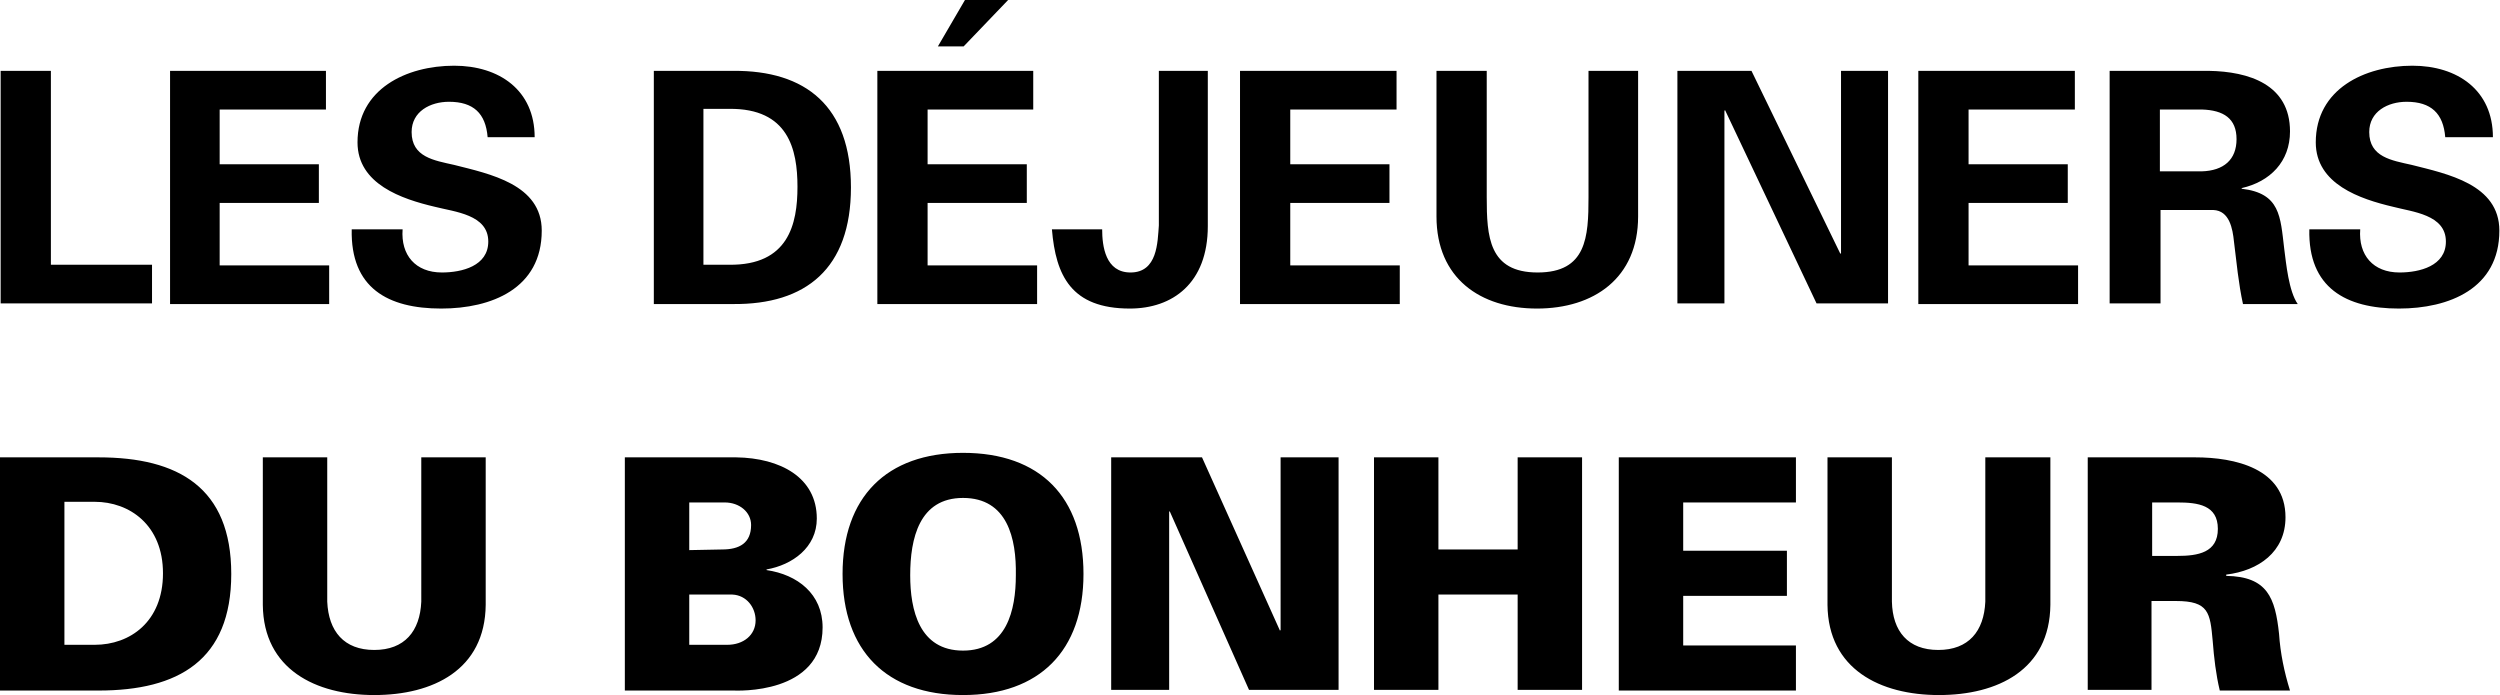 <svg xmlns="http://www.w3.org/2000/svg" version="1.1" x="0" y="0" viewBox="0 0 388.1 107.9" xml:space="preserve">
  <style>
    .path{fill:#000;}
  </style>
  <defs>Les Déjeuners du Bonheur</defs>
  <path d="M0.1 47.1V11h7.8v30.1h15.7v6H0.1zM26.4 11h24.2v6H34.1v8.5h15.4v6H34.1v9.7h17v6H26.4V11zM75.7 21.3c-0.3-3.7-2.2-5.5-6-5.5-2.9 0-5.8 1.5-5.8 4.7 0 3.9 3.5 4.4 6.6 5.1 5.5 1.4 13.6 3 13.6 10.2 0 9-7.8 12.1-15.6 12.1-8.3 0-14.1-3.2-13.9-12.3h7.9c-0.3 4 2 6.7 6.1 6.7 3.1 0 7.2-1 7.2-4.8 0-4.2-5.2-4.6-8.3-5.4-5.1-1.2-12-3.5-12-10 0-8.3 7.6-11.9 15-11.9 7 0 12.5 3.8 12.5 11.1H75.7zM101.5 11h12.3c11.3-0.1 18.3 5.5 18.3 18.1s-7 18.2-18.3 18.1h-12.3V11zM109.2 41.1h4c9.2 0.1 10.6-6.3 10.6-12.1 0-5.8-1.4-12.2-10.6-12.1h-4V41.1zM136.2 11h24.2v6H144v8.5h15.4v6H144v9.7h17v6h-24.8V11zM156.5 0l-6.9 7.2h-4l4.2-7.2H156.5zM187.5 11v24.1c0 8.9-5.5 12.8-12.1 12.8-9.1 0-11.5-5.1-12.1-12.3h7.8c0 2.6 0.5 6.7 4.4 6.7 4.2 0 4.2-4.7 4.4-7.3V11H187.5zM192.6 11h24.2v6h-16.5v8.5h15.4v6h-15.4v9.7h17v6h-24.8V11zM254.3 11v22.6c0 9.6-6.9 14.3-15.7 14.3S223 43.2 223 33.6V11h7.8v19.6c0 6.1 0.3 11.7 7.9 11.7s7.9-5.5 7.9-11.7V11H254.3zM282 47.1l-14.2-30-0.1 0.1v29.9h-7.3V11h11.5l13.8 28.4 0.1-0.1V11h7.3v36.1H282zM297.9 11h24.2v6h-16.5v8.5h15.4v6h-15.4v9.7h17v6h-24.8V11zM335.3 47.1h-7.8V11h15.4c6.2 0.1 12.6 2.1 12.6 9.4 0 4.7-3.1 7.8-7.5 8.8v0.1c6 0.7 6 4.3 6.6 9.3 0.3 2.3 0.7 6.6 2.1 8.6h-8.5c-0.7-3.2-1-6.5-1.4-9.7-0.2-2-0.7-4.8-3.2-4.9h-8.2V47.1zM335.3 26.6h6.5c3.4-0.1 5.4-1.8 5.4-5s-2-4.5-5.4-4.6h-6.5V26.6zM379.6 21.3c-0.3-3.7-2.2-5.5-6-5.5-2.9 0-5.8 1.5-5.8 4.7 0 3.9 3.5 4.4 6.6 5.1 5.5 1.4 13.6 3 13.6 10.2 0 9-7.8 12.1-15.6 12.1-8.2 0-14.1-3.2-13.9-12.3h7.9c-0.3 4 2 6.7 6.1 6.7 3.1 0 7.2-1 7.2-4.8 0-4.2-5.2-4.6-8.2-5.4-5.1-1.2-12-3.5-12-10 0-8.3 7.6-11.9 15-11.9 7 0 12.5 3.8 12.5 11.1H379.6zM15.3 71c12.4 0 20.6 4.7 20.6 18.1 0 13.4-8.2 18.1-20.6 18.1H0V71H15.3zM10 100.1h4.7c5.5 0 10.6-3.6 10.6-11.1 0-7.5-5.2-11.1-10.6-11.1H10V100.1zM75.4 71v22.9c-0.1 10.1-8.2 14-17.3 14s-17.2-4-17.3-14V71h10v22.4c0.2 4.6 2.6 7.5 7.3 7.5 4.7 0 7.1-2.9 7.3-7.5V71H75.4zM97 107.1V71h17.3c6.8 0.1 12.5 3.1 12.5 9.5 0 4.5-3.8 7.2-7.8 7.9v0.1c4.8 0.7 8.7 3.7 8.7 8.9 0 10.5-13.4 9.8-13.8 9.8H97zM107 85.4l5.1-0.1c2.7 0 4.5-1 4.5-3.8 0-2-1.8-3.5-4.1-3.5H107V85.4zM112.9 100.1c2.5 0 4.4-1.5 4.4-3.8 0-2-1.4-3.9-3.6-4H107v7.8H112.9zM130.8 89.1c0-11.9 6.8-18.8 18.7-18.8 12 0 18.7 6.9 18.7 18.8 0 11.9-6.8 18.8-18.7 18.8C137.6 107.9 130.8 101 130.8 89.1zM149.5 77.3c-6.8 0-8.2 6.3-8.2 12 0 5.4 1.4 11.7 8.2 11.7 6.8 0 8.2-6.3 8.2-11.7C157.8 83.6 156.4 77.3 149.5 77.3zM172.6 71h14l12.1 26.9 0.1-0.1V71h9v36.1h-13.9l-12.3-27.7h-0.1v27.7h-9V71zM213.3 107.1V71h10v14.3h12.3V71h10v36.1h-10V92.3h-12.3v14.8H213.3zM251.3 107.1V71h27.5v7h-17.5v7.5h16.1v7h-16.1v7.7h17.5v7H251.3zM318.3 71v22.9c-0.1 10.1-8.2 14-17.3 14s-17.2-4-17.3-14V71h10v22.4c0.1 4.6 2.5 7.5 7.2 7.5s7.1-2.9 7.3-7.5V71H318.3zM334.1 107.1h-10V71h16.7c6.1 0 14 1.7 14 9.3 0 5.4-4.2 8.3-9.2 8.9v0.2c6.4 0.1 7.6 3.4 8.2 9 0.2 3 0.8 5.9 1.7 8.8h-10.9c-0.6-2.5-0.9-5.1-1.1-7.7-0.4-4.4-0.6-6.2-5.7-6.2h-3.8V107.1zM338 86.3c3.2 0 6.3-0.5 6.3-4.2S341.2 78 338 78h-3.9v8.3H338z"/>
</svg>
